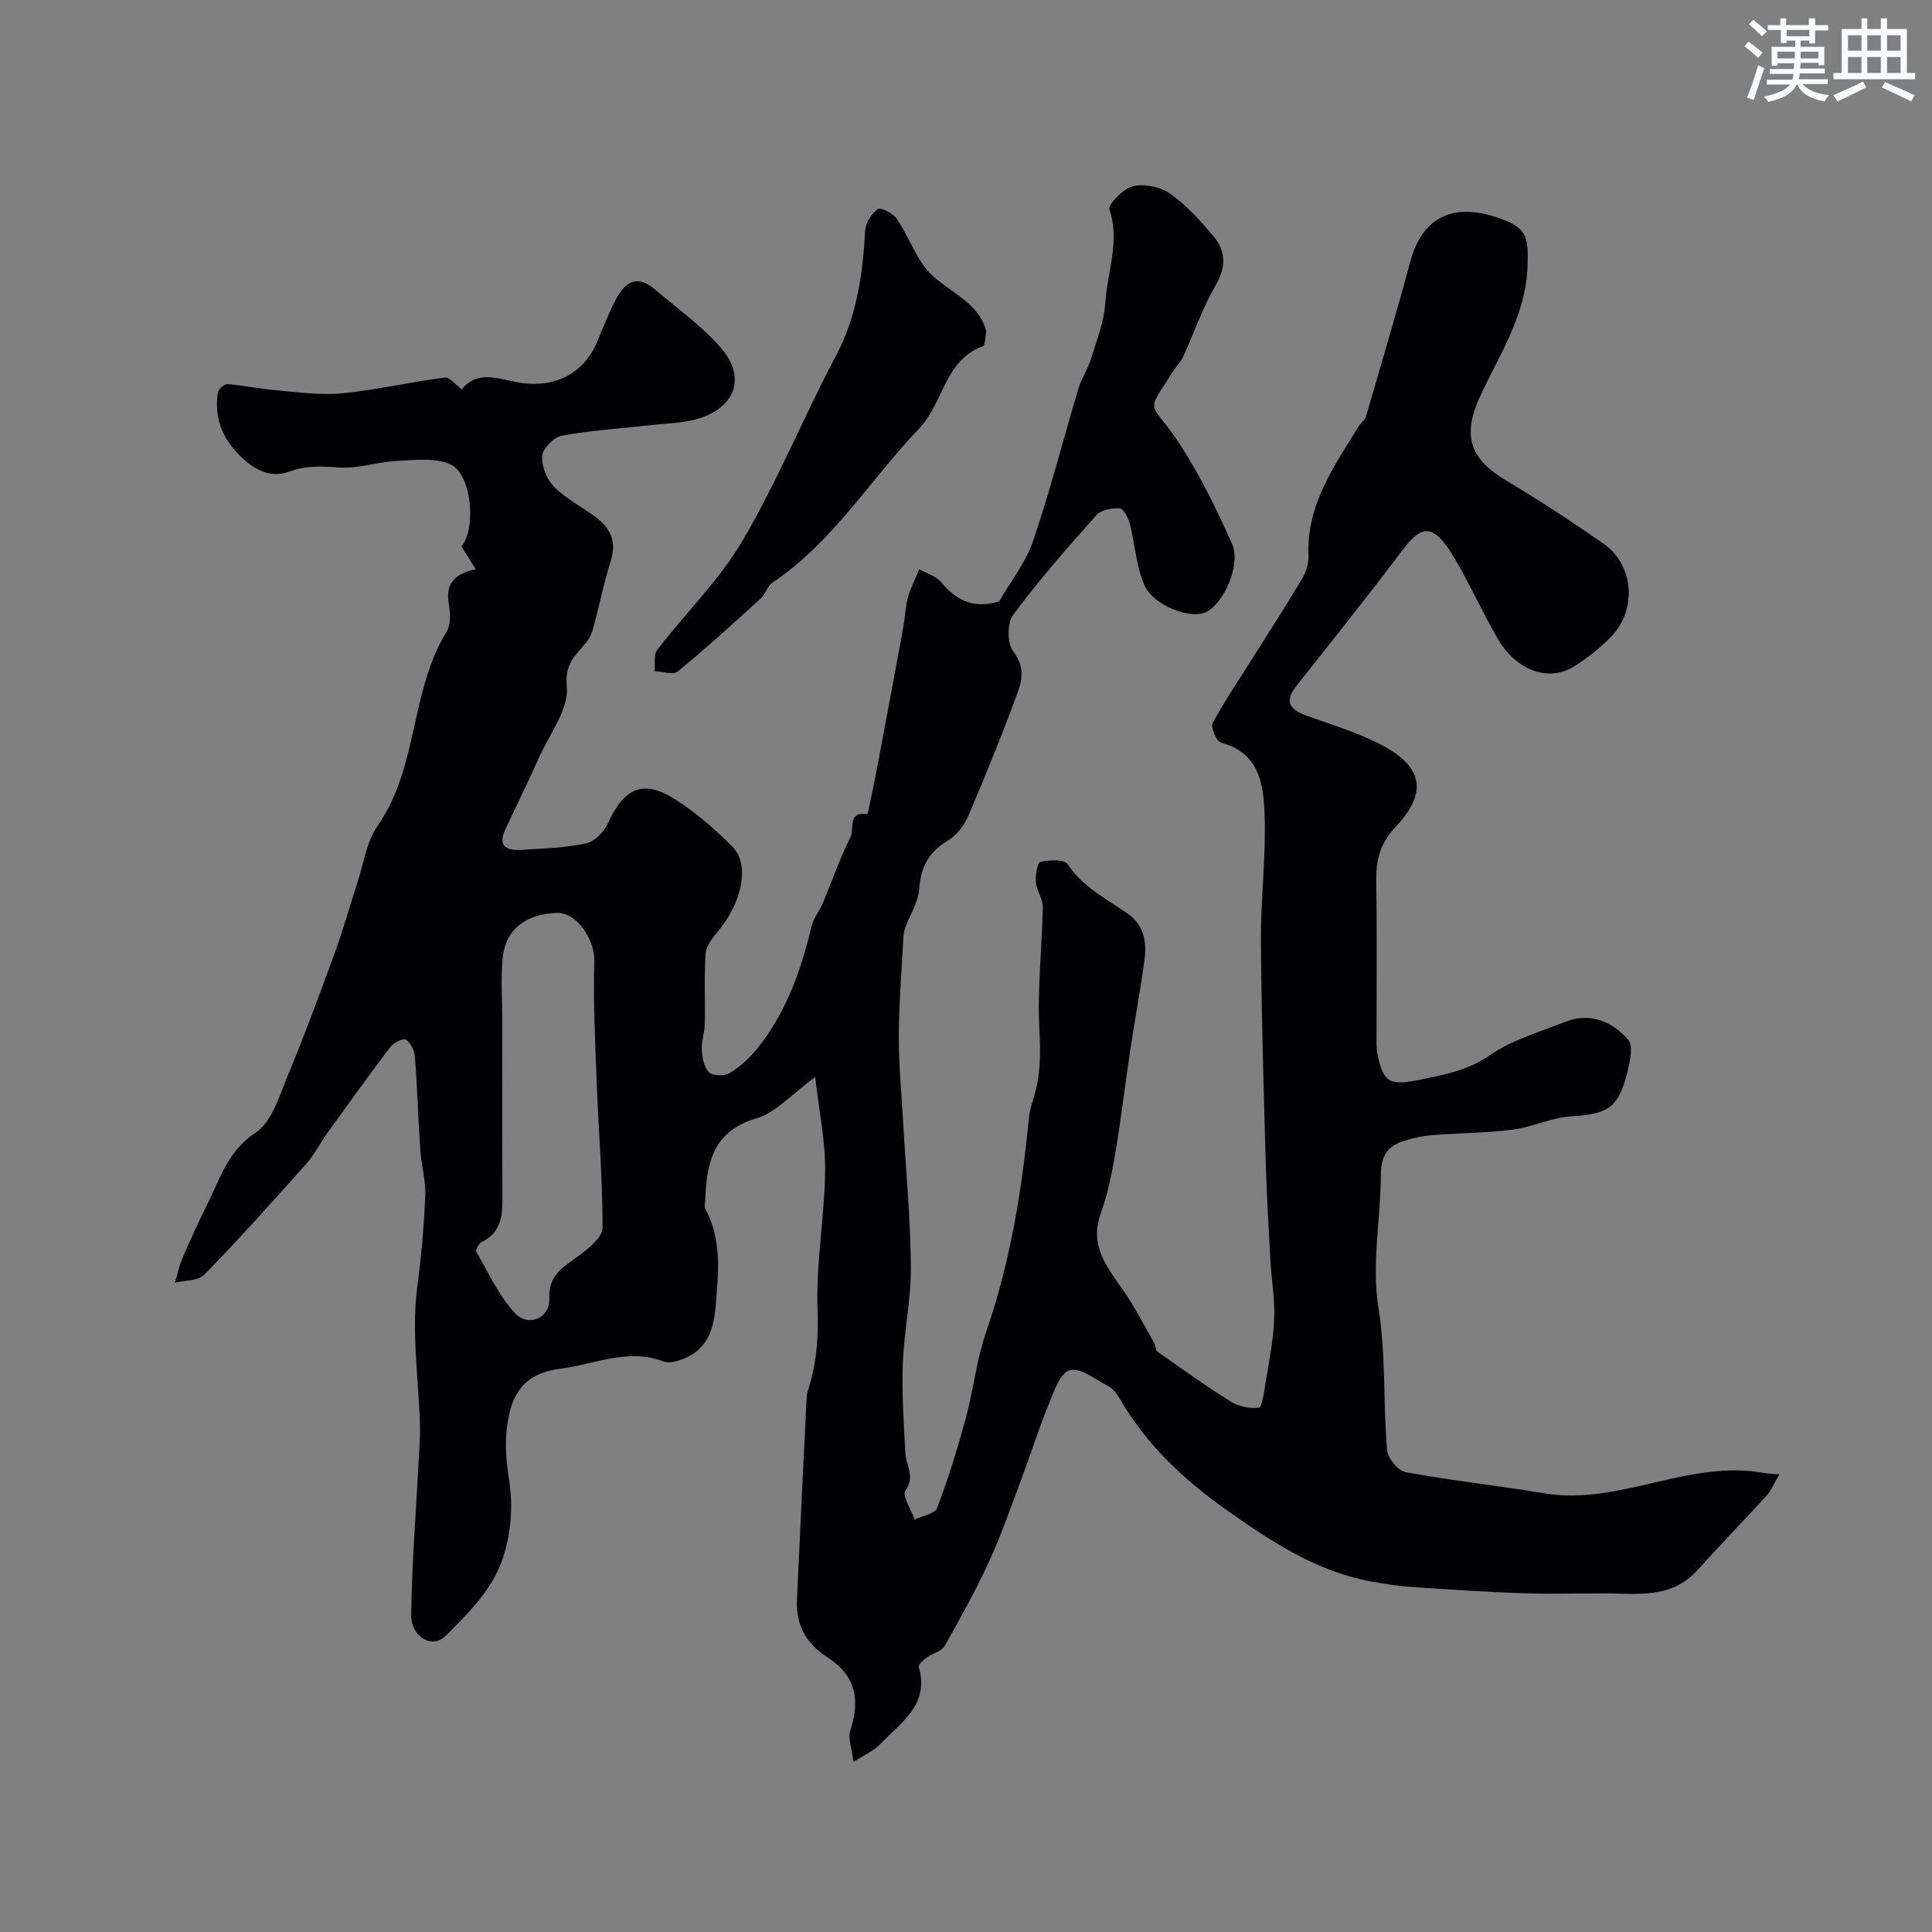 <svg enable-background="new 0 0 400 400" viewBox="0 0 400 400" xmlns="http://www.w3.org/2000/svg"><rect x="0" y="0" width="400" height="400" fill="#808080" stroke="none"/><path d="m206.83 124.54c2.33-4.03 5.51-7.99 7.05-12.51 3.54-10.37 6.23-21.02 9.38-31.52.65-2.16 1.98-4.12 2.64-6.28 1.17-3.82 2.71-7.68 2.95-11.59.39-6.36 3.08-12.6.85-19.24-.35-1.05 2.87-4.38 4.87-4.85 2.37-.56 5.69.14 7.71 1.56 3.36 2.36 6.21 5.55 8.89 8.72 2.62 3.08 2.75 6.35.54 10.18-2.73 4.72-4.53 9.97-6.8 14.96-.4.88-1.16 1.58-1.69 2.4-6.47 10.06-5.16 6.02 1.08 15.65 4.21 6.49 7.66 13.54 10.8 20.63 1.88 4.25-1.72 12.28-5.39 14.08-3.1 1.53-10.8-1.22-12.75-5.55-1.75-3.89-1.94-8.47-3.03-12.7-.32-1.24-1.31-3.17-2.11-3.23-1.6-.12-3.85.32-4.83 1.42-5.96 6.68-11.89 13.43-17.22 20.61-1.27 1.7-1.27 5.94 0 7.57 2.22 2.87 1.98 5.59 1.05 8.15-3.16 8.68-6.64 17.24-10.26 25.74-.87 2.03-2.44 4.19-4.29 5.28-3.99 2.36-5.64 5.47-5.97 10.05-.19 2.75-1.93 5.37-2.9 8.08-.27.76-.34 1.61-.39 2.42-.35 6.62-.9 13.24-.92 19.86-.02 5.93.55 11.87.89 17.8.57 10.04 1.53 20.07 1.61 30.11.05 6.68-1.44 13.36-1.68 20.07-.22 6.15.21 12.33.54 18.49.14 2.54 2.07 4.8.01 7.72-.73 1.04 1.19 3.95 1.9 6 1.61-.79 4.21-1.21 4.67-2.43 2.29-6.02 4.2-12.21 5.89-18.43 1.61-5.96 2.26-12.22 4.26-18.02 4.96-14.34 7.38-29.12 8.82-44.13.14-1.44.53-2.89.98-4.27 1.51-4.67 1.46-9.32 1.21-14.25-.44-8.39.55-16.85.71-25.29.03-1.72-1.29-3.43-1.44-5.2-.12-1.42.34-4.02.97-4.16 1.81-.41 4.94-.55 5.61.48 3.16 4.8 8.08 7.17 12.49 10.28 3.47 2.44 3.91 6.03 3.4 9.75-.86 6.3-2.04 12.55-2.98 18.84-1.05 6.95-1.84 13.93-3.02 20.86-.72 4.27-1.59 8.58-3.05 12.64-2.41 6.7 1.41 11.14 4.78 16.01 2.36 3.41 4.25 7.15 6.31 10.77.31.54.23 1.47.66 1.76 5 3.52 9.97 7.1 15.16 10.34 1.64 1.02 3.94 1.49 5.83 1.28.63-.07 1.07-3.06 1.34-4.76.72-4.52 1.65-9.04 1.85-13.6.18-4.08-.58-8.19-.8-12.29-.39-7.12-.79-14.24-.99-21.36-.41-14.93-.87-29.86-.96-44.8-.05-8.6 1.07-17.22.77-25.8-.22-6.27-.96-12.97-9.05-15.08-.92-.24-2.18-3.21-1.71-4.06 2.62-4.83 5.73-9.39 8.66-14.05 3.32-5.27 6.7-10.51 9.88-15.87.8-1.35 1.37-3.12 1.3-4.66-.48-10.57 5.33-18.63 10.47-26.98.43-.69 1.24-1.22 1.45-1.95 3.11-10.68 6.28-21.34 9.17-32.08 2.37-8.8 8.44-12.14 17.51-9.24 6.62 2.12 6.93 3.92 6.76 10.03-.29 10.24-5.7 18.29-9.74 26.95-3.85 8.26-2.35 13.09 5.38 17.68 6.86 4.08 13.55 8.49 20.1 13.05 6.24 4.34 6.98 13.57 1.61 19.18-2.25 2.35-4.9 4.42-7.65 6.17-5.29 3.36-12.01.97-15.9-5.73-3.1-5.33-5.63-11-8.74-16.32-4.7-8.02-7.06-7.2-11.24-1.62-7.07 9.43-14.48 18.6-21.77 27.86-2.49 3.16-1.19 4.83 2.1 6.02 5.03 1.82 10.22 3.37 14.98 5.76 9.15 4.6 10.42 9.96 3.56 17.29-3.36 3.59-4.11 7.06-4.03 11.52.19 10.52.06 21.05.07 31.58 0 1.33-.08 2.69.19 3.97 1.27 6.03 2.57 6.55 8.9 5.26 5.06-1.04 9.84-1.89 14.37-5.05 4.52-3.15 10.15-4.74 15.37-6.83 5.26-2.11 9.86-.29 13.28 3.64 1.04 1.19.4 4.25-.09 6.31-1.86 7.78-4.03 9.07-11.69 9.53-4.08.25-8.03 2.23-12.12 2.76-5.55.71-11.19.69-16.78 1.15-2.08.17-4.18.64-6.16 1.32-3.14 1.08-4.38 3.25-4.38 6.8-.02 9.19-1.95 18.6-.51 27.5 1.6 9.94.95 19.78 1.8 29.61.14 1.67 2.3 4.25 3.86 4.54 9.49 1.74 19.11 2.77 28.63 4.37 15.61 2.62 30.04-7.11 45.64-4.19.77.14 1.57.14 3.08.27-1.06 1.8-1.65 3.32-2.67 4.44-4.72 5.2-9.64 10.22-14.33 15.44-4.23 4.71-9.64 5-15.39 4.83-6.69-.2-13.4.13-20.1-.08-7.91-.25-15.82-.79-23.72-1.32-2.77-.19-5.53-.62-8.26-1.12-11.33-2.08-20.61-8.2-29.83-14.71-9.01-6.36-16.81-13.68-22.35-23.29-.57-.98-1.41-2-2.39-2.51-2.6-1.36-5.8-3.9-7.9-3.23-2.05.65-3.31 4.56-4.41 7.25-1.97 4.8-3.52 9.78-5.34 14.65-2.22 5.93-4.29 11.94-6.92 17.68-2.74 5.99-5.96 11.78-9.22 17.52-.63 1.1-2.46 1.47-3.63 2.33-.71.52-1.85 1.52-1.71 1.98 2.3 7.85-3.75 11.51-7.98 16.01-1.18 1.26-2.93 1.98-5.53 3.68-.32-2.73-1.22-4.92-.65-6.61 2.14-6.4.97-11.4-4.71-15.04-4.49-2.88-6.59-6.72-6.35-11.91.64-14.04 1.32-28.07 2.02-42.1.04-.79.38-1.58.6-2.36 1.51-5.16 1.84-10.26 1.64-15.75-.33-9.5 1.45-19.05 1.58-28.59.08-6.06-1.23-12.14-2.06-19.46-4.92 3.59-8.15 7.38-12.14 8.55-9 2.64-10.35 9.17-10.62 16.82-.02.67-.25 1.46.02 1.98 3.47 6.43 2.69 13.15 2.13 20.08-.45 5.57-2.18 9.43-7.35 11.17-1.06.36-2.44.67-3.4.31-7.43-2.84-14.32.6-21.46 1.5-8.28 1.05-10.54 6.19-11.14 13.56-.29 3.6.2 6.76.69 10.24.8 5.64.08 12.17-2.16 17.38-2.3 5.35-6.86 9.92-11.12 14.15-2.77 2.75-7.18.17-7.1-4.45.16-10.56.99-21.11 1.54-31.66.13-2.48.35-4.96.28-7.44-.27-9.62-1.8-19.4-.55-28.81.83-6.23 1.37-12.43 1.65-18.66.14-3.21-.82-6.45-1.04-9.69-.43-6.42-.61-12.86-1.11-19.28-.1-1.25-.88-2.83-1.86-3.49-.52-.35-2.54.62-3.21 1.51-4.44 5.84-8.72 11.8-13 17.75-1.52 2.12-2.7 4.53-4.42 6.46-6.92 7.77-13.88 15.52-21.13 22.97-1.26 1.29-4 1.13-6.06 1.64.51-1.71.87-3.48 1.57-5.11 1.61-3.74 3.29-7.46 5.12-11.1 2.67-5.34 4.22-11.03 10-14.84 3.41-2.25 4.96-7.71 6.73-11.98 3.49-8.4 6.64-16.95 9.75-25.5 1.72-4.71 3.05-9.55 4.61-14.31 1.3-3.97 1.88-8.47 4.18-11.75 8.49-12.15 6.66-27.83 14.3-40.21.92-1.49.73-3.94.42-5.85-.66-4.04 1.16-6.13 5.6-7.07-1.16-1.85-2.02-3.22-2.96-4.71 3.05-3.62 2.21-14.94-2.29-16.99-3.15-1.43-7.33-.91-11.02-.73-4.07.2-8.15 1.67-12.14 1.37-3.62-.27-6.68-.46-10.34.89-4.22 1.57-8.14-1.01-11.18-4.52-3.04-3.5-4.13-7.44-3.46-11.88.1-.7 1.33-1.8 1.97-1.75 3.44.28 6.84 1 10.28 1.29 4.5.38 9.09 1.05 13.53.61 7.11-.71 14.12-2.34 21.21-3.27.97-.13 2.18 1.48 3.51 2.46 3.15-4.04 7.53-2.2 11.51-1.48 7.57 1.38 13.74-1.63 16.62-8.6 1.18-2.86 2.32-5.75 3.74-8.5 1.8-3.48 4.3-5.36 7.99-2.22 4.68 3.99 9.81 7.62 13.8 12.22 5.38 6.19 2.89 12.6-5.26 14.8-2.81.76-5.82.81-8.74 1.13-6.29.7-12.64 1.1-18.86 2.21-1.66.3-4.01 2.6-4.15 4.15-.19 2.1.91 4.9 2.43 6.43 2.48 2.51 5.78 4.18 8.66 6.31 3.07 2.27 4.35 5.09 3.1 9.05-1.42 4.49-2.33 9.14-3.56 13.69-.29 1.09-.75 2.22-1.44 3.09-2.15 2.72-4.59 4.33-4.1 9.25.46 4.65-3.56 9.79-5.74 14.66-2.23 4.98-4.63 9.89-6.96 14.84-1.75 3.72.41 4.49 3.42 4.3 4.43-.28 8.92-.41 13.24-1.33 1.76-.37 3.75-2.36 4.54-4.11 3.33-7.39 7.3-9.22 13.89-5.04 4.33 2.74 8.31 6.21 11.93 9.87 3.66 3.7 1.92 11.63-3.11 17.59-1.1 1.3-2.37 2.95-2.48 4.51-.32 4.83-.06 9.7-.16 14.56-.04 1.78-.73 3.56-.62 5.31.1 1.64.44 3.69 1.49 4.7.81.78 3.26.8 4.34.13 2.17-1.34 4.17-3.17 5.76-5.17 5.88-7.4 8.97-16.07 11.12-25.16.4-1.68 1.63-3.14 2.32-4.77 1.93-4.59 3.55-9.34 5.78-13.78.81-1.61-.68-5.36 3.43-4.69.05.01.28-.85.38-1.31.68-3.33 1.37-6.67 2-10.01 1.72-9.12 3.42-18.24 5.09-27.37.38-2.08.43-4.24.99-6.26.54-1.98 1.54-3.85 2.33-5.76 1.54.87 3.48 1.41 4.53 2.68 3.09 3.69 6.55 5.59 11.97 4zm-91.42 64.46c-5.71.18-10.71 2.7-11.35 9.49-.41 4.31-.06 8.7-.06 13.05 0 11.99-.05 23.97.03 35.96.02 3.93-.1 7.62-4.32 9.66-.59.28-1.3 1.66-1.09 2.02 2.54 4.37 4.69 9.18 8.09 12.78 2.7 2.85 7.2.87 7.02-3.04-.24-5.15 3.09-6.65 6.23-9.01 1.99-1.49 4.79-3.78 4.79-5.71.02-10.06-.83-20.11-1.21-30.18-.32-8.31-.73-16.64-.49-24.95.13-4.45-3.5-10.08-7.64-10.07z" fill="#010103"/><path d="m204.21 68.65c-.27 1.24-.23 2.85-.71 3.02-7.95 2.9-8.14 11.75-13.19 17.03-10.15 10.62-17.86 23.54-30.4 31.94-1.05.7-1.41 2.36-2.38 3.24-5.65 5.14-11.29 10.29-17.19 15.13-.95.78-3.17.01-4.8-.05.15-1.49-.25-3.4.53-4.41 5.85-7.61 12.9-14.47 17.7-22.66 7.21-12.3 12.63-25.62 19.32-38.25 4.36-8.24 5.52-16.94 6.05-25.96.09-1.57 1.31-3.49 2.61-4.4.59-.42 3.15.88 3.92 2.02 2.05 3.03 3.38 6.53 5.44 9.55 1.25 1.85 3.18 3.33 5.03 4.65 3.45 2.49 7 4.79 8.07 9.15z" fill="#010103"/><g fill="#fafbfc"><path d="m361.2 9.6.8-1c.9.7 1.9 1.4 2.9 2.3l-.9 1.1c-1-1-2-1.8-2.8-2.4zm.5 10.6c.9-2.1 1.6-4.3 2.3-6.7.4.2.8.4 1.3.6-.7 2.1-1.5 4.3-2.2 6.6zm.4-15.2.9-.9c1 .8 2 1.6 2.8 2.4l-1 1c-.9-.9-1.8-1.7-2.7-2.5zm12.5-1.2h1.2v1.4h2.7v1.1h-2.7v2.7h-1.2v-.6h-1.8v1.3h4.9v3.8h-1.2v-.5h-3.7c0 .4-.1.9-.1 1.2h5.1v1h-5.2c0 .5-.1.9-.2 1.2h6v1h-5.2c1.1 1.3 2.9 2 5.5 2.3-.4.4-.7.8-.9 1.3-2.9-.5-4.8-1.6-5.7-3.5h-.1c-.8 1.7-2.7 2.9-5.9 3.6-.2-.4-.6-.8-.9-1.1 2.8-.6 4.6-1.4 5.4-2.5h-4.8v-1h5.3c.1-.3.2-.7.2-1.2h-4.9v-1h5c0-.4 0-.8.1-1.2h-3.5v.5h-1.2v-3.9h4.9v-1.3h-1.8v.5h-1.2v-2.7h-2.7v-1h2.6v-1.4h1.2v1.4h4.7v-1.4zm-6.6 8.3h3.6c0-.4 0-.9 0-1.4h-3.6zm1.9-4.6h4.7v-1.3h-4.7zm6.6 3.2h-3.7v1.4h3.7z"/><path d="m385.3 3.8h1.3v2.2h2.8v-2.2h1.3v2.2h4.1v9.1h1.7v1.3h-16.9v-1.3h1.7v-9.1h4.1v-2.2zm.4 13.1.7 1.2c-1.8.9-3.8 1.9-6 2.9-.2-.4-.5-.8-.8-1.3 2.3-1 4.3-1.9 6.1-2.8zm-3.1-6.4h2.8v-3.2h-2.8zm0 4.6h2.8v-3.3h-2.8zm4-4.6h2.8v-3.2h-2.8zm0 4.6h2.8v-3.3h-2.8zm3.7 1.9c2.1.9 4.1 1.8 6.1 2.7l-.7 1.3c-2.2-1.1-4.2-2-6.1-2.9zm3.2-9.7h-2.8v3.2h2.8zm-2.8 7.8h2.8v-3.3h-2.8z"/></g></svg>